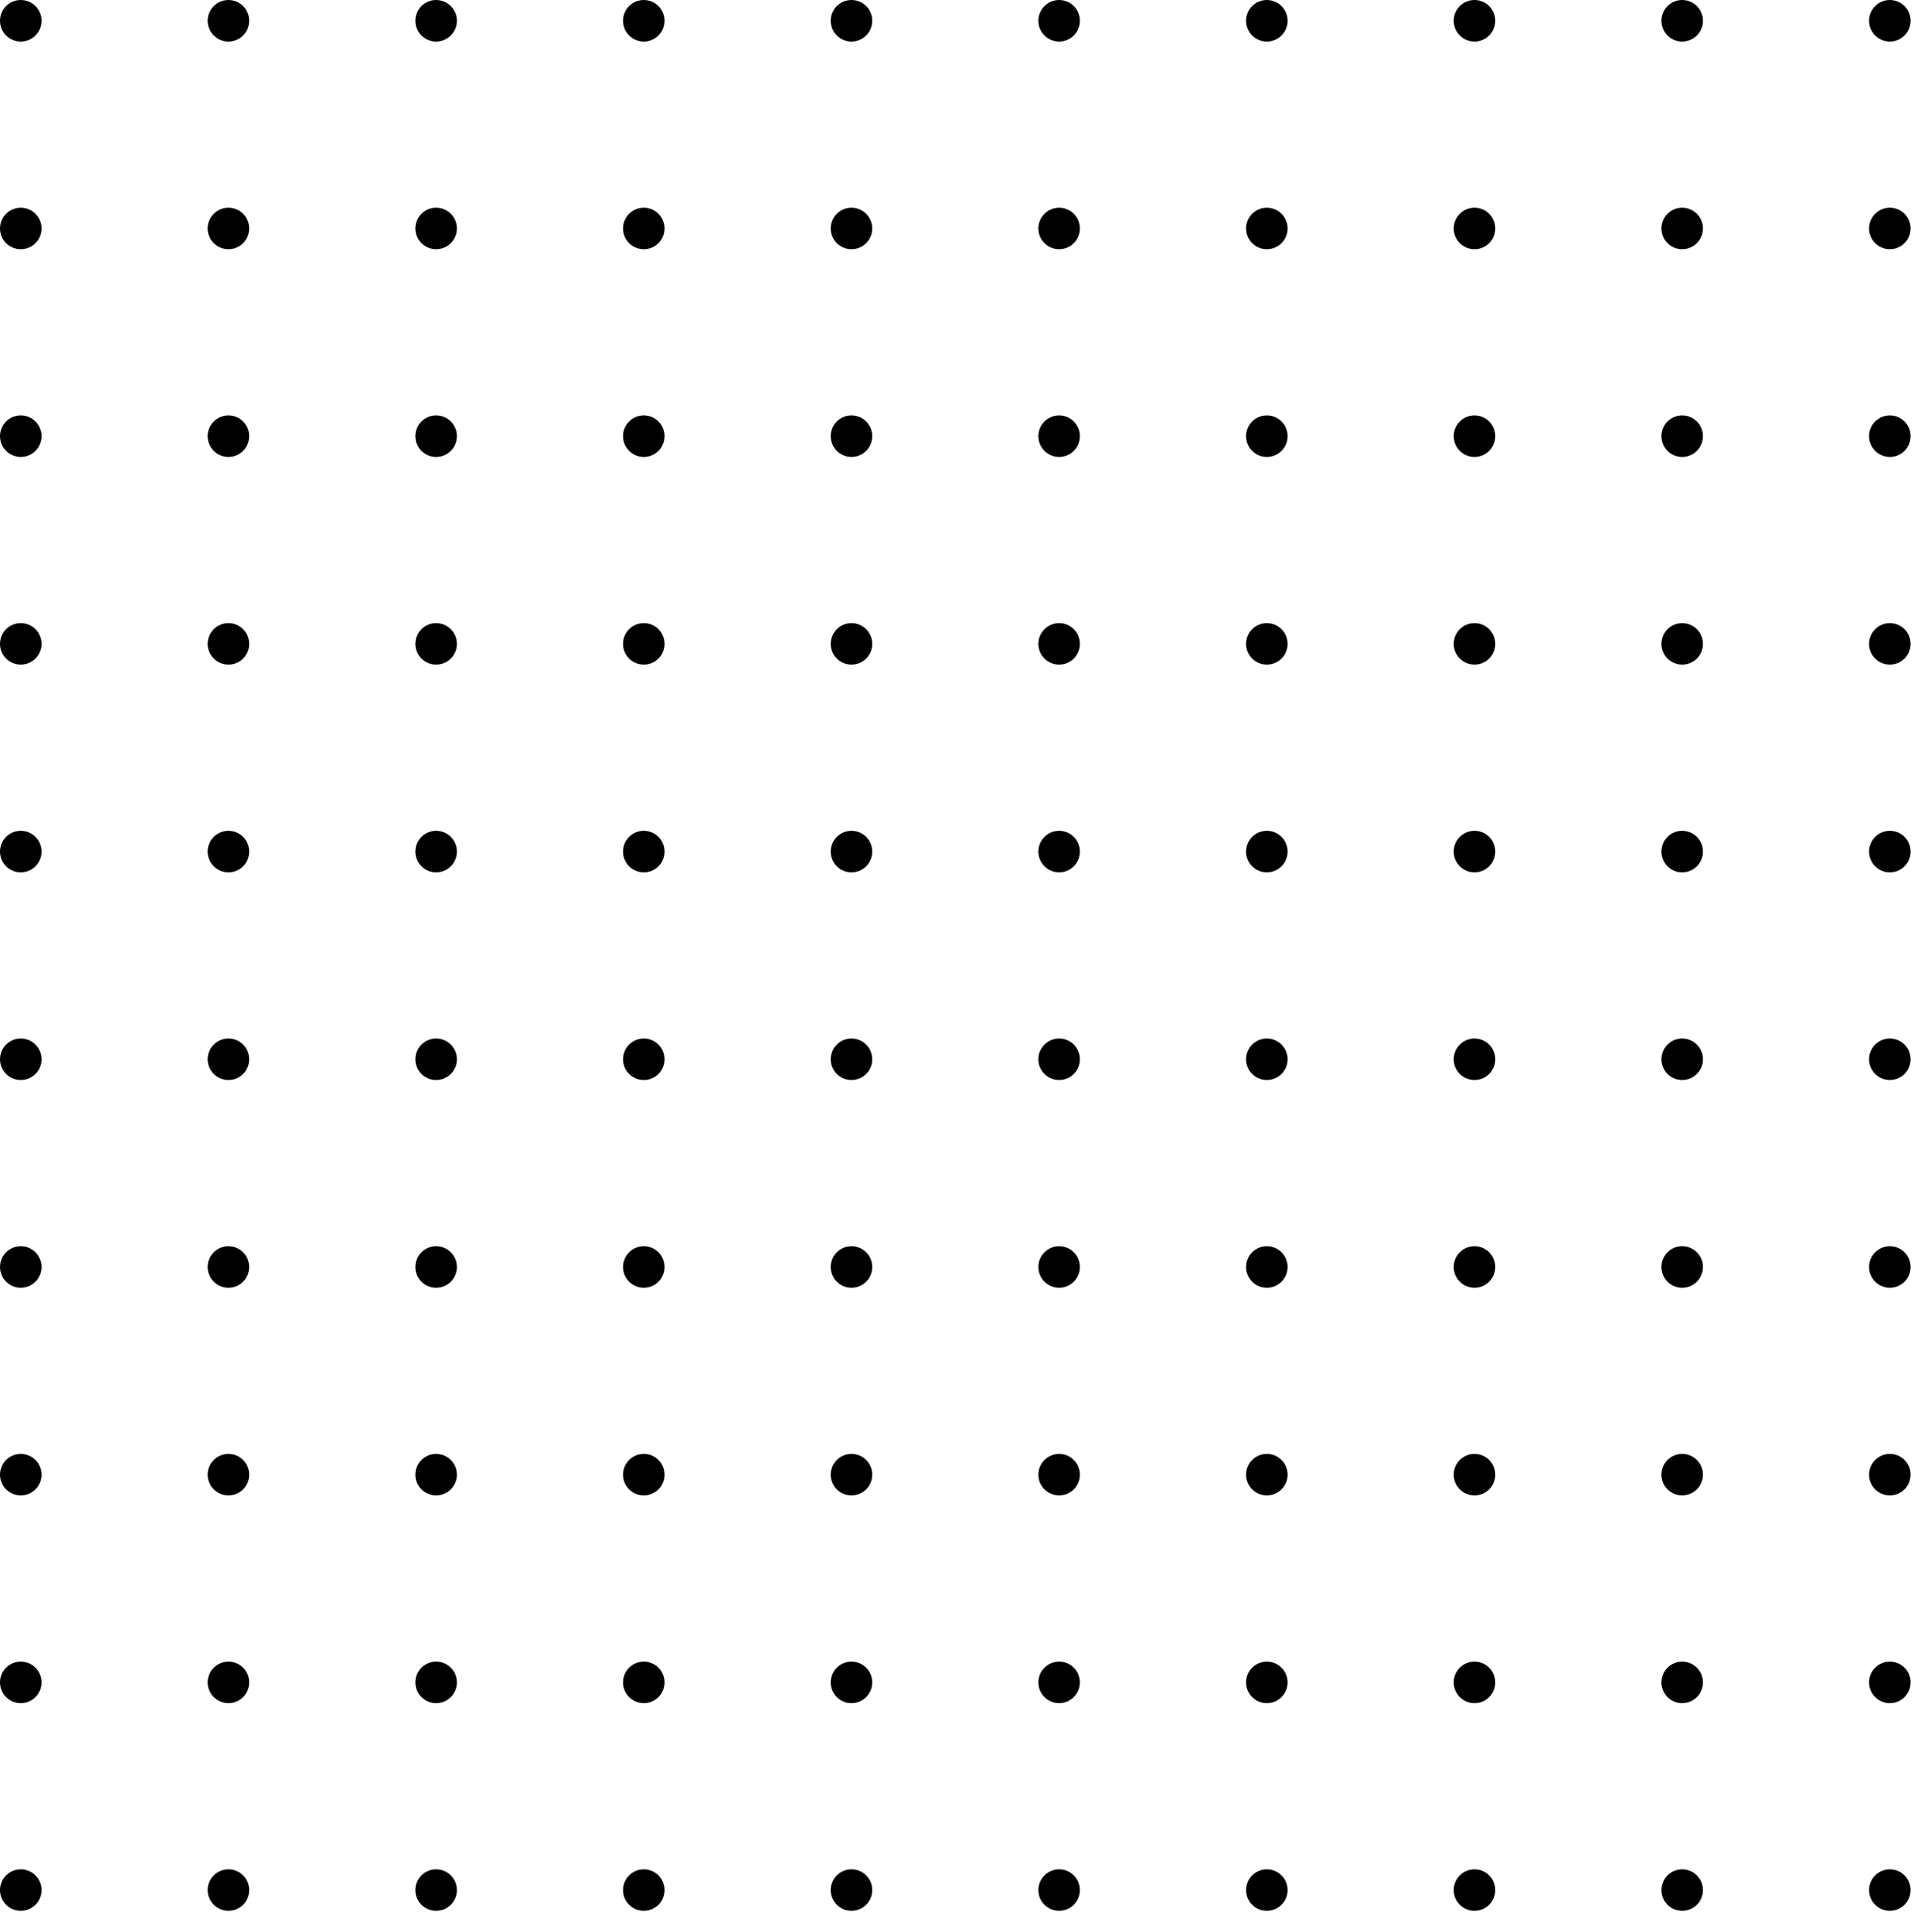 ﻿<svg width="185" height="186" viewBox="0 0 185 186" fill="none" xmlns="http://www.w3.org/2000/svg"><circle cx="2" cy="2" r="2" fill="currentColor"></circle><circle cx="22" cy="2" r="2" fill="currentColor"></circle><circle cx="42" cy="2" r="2" fill="currentColor"></circle><circle cx="62" cy="2" r="2" fill="currentColor"></circle><circle cx="82" cy="2" r="2" fill="currentColor"></circle><circle cx="102" cy="2" r="2" fill="currentColor"></circle><circle cx="122" cy="2" r="2" fill="currentColor"></circle><circle cx="142" cy="2" r="2" fill="currentColor"></circle><circle cx="162" cy="2" r="2" fill="currentColor"></circle><circle cx="182" cy="2" r="2" fill="currentColor"></circle><circle cx="2" cy="22" r="2" fill="currentColor"></circle><circle cx="22" cy="22" r="2" fill="currentColor"></circle><circle cx="42" cy="22" r="2" fill="currentColor"></circle><circle cx="62" cy="22" r="2" fill="currentColor"></circle><circle cx="82" cy="22" r="2" fill="currentColor"></circle><circle cx="102" cy="22" r="2" fill="currentColor"></circle><circle cx="122" cy="22" r="2" fill="currentColor"></circle><circle cx="142" cy="22" r="2" fill="currentColor"></circle><circle cx="162" cy="22" r="2" fill="currentColor"></circle><circle cx="182" cy="22" r="2" fill="currentColor"></circle><circle cx="2" cy="42" r="2" fill="currentColor"></circle><circle cx="22" cy="42" r="2" fill="currentColor"></circle><circle cx="42" cy="42" r="2" fill="currentColor"></circle><circle cx="62" cy="42" r="2" fill="currentColor"></circle><circle cx="82" cy="42" r="2" fill="currentColor"></circle><circle cx="102" cy="42" r="2" fill="currentColor"></circle><circle cx="122" cy="42" r="2" fill="currentColor"></circle><circle cx="142" cy="42" r="2" fill="currentColor"></circle><circle cx="162" cy="42" r="2" fill="currentColor"></circle><circle cx="182" cy="42" r="2" fill="currentColor"></circle><circle cx="2" cy="62" r="2" fill="currentColor"></circle><circle cx="22" cy="62" r="2" fill="currentColor"></circle><circle cx="42" cy="62" r="2" fill="currentColor"></circle><circle cx="62" cy="62" r="2" fill="currentColor"></circle><circle cx="82" cy="62" r="2" fill="currentColor"></circle><circle cx="102" cy="62" r="2" fill="currentColor"></circle><circle cx="122" cy="62" r="2" fill="currentColor"></circle><circle cx="142" cy="62" r="2" fill="currentColor"></circle><circle cx="162" cy="62" r="2" fill="currentColor"></circle><circle cx="182" cy="62" r="2" fill="currentColor"></circle><circle cx="2" cy="82" r="2" fill="currentColor"></circle><circle cx="22" cy="82" r="2" fill="currentColor"></circle><circle cx="42" cy="82" r="2" fill="currentColor"></circle><circle cx="62" cy="82" r="2" fill="currentColor"></circle><circle cx="82" cy="82" r="2" fill="currentColor"></circle><circle cx="102" cy="82" r="2" fill="currentColor"></circle><circle cx="122" cy="82" r="2" fill="currentColor"></circle><circle cx="142" cy="82" r="2" fill="currentColor"></circle><circle cx="162" cy="82" r="2" fill="currentColor"></circle><circle cx="182" cy="82" r="2" fill="currentColor"></circle><circle cx="2" cy="102" r="2" fill="currentColor"></circle><circle cx="22" cy="102" r="2" fill="currentColor"></circle><circle cx="42" cy="102" r="2" fill="currentColor"></circle><circle cx="62" cy="102" r="2" fill="currentColor"></circle><circle cx="82" cy="102" r="2" fill="currentColor"></circle><circle cx="102" cy="102" r="2" fill="currentColor"></circle><circle cx="122" cy="102" r="2" fill="currentColor"></circle><circle cx="142" cy="102" r="2" fill="currentColor"></circle><circle cx="162" cy="102" r="2" fill="currentColor"></circle><circle cx="182" cy="102" r="2" fill="currentColor"></circle><circle cx="2" cy="122" r="2" fill="currentColor"></circle><circle cx="22" cy="122" r="2" fill="currentColor"></circle><circle cx="42" cy="122" r="2" fill="currentColor"></circle><circle cx="62" cy="122" r="2" fill="currentColor"></circle><circle cx="82" cy="122" r="2" fill="currentColor"></circle><circle cx="102" cy="122" r="2" fill="currentColor"></circle><circle cx="122" cy="122" r="2" fill="currentColor"></circle><circle cx="142" cy="122" r="2" fill="currentColor"></circle><circle cx="162" cy="122" r="2" fill="currentColor"></circle><circle cx="182" cy="122" r="2" fill="currentColor"></circle><circle cx="2" cy="142" r="2" fill="currentColor"></circle><circle cx="22" cy="142" r="2" fill="currentColor"></circle><circle cx="42" cy="142" r="2" fill="currentColor"></circle><circle cx="62" cy="142" r="2" fill="currentColor"></circle><circle cx="82" cy="142" r="2" fill="currentColor"></circle><circle cx="102" cy="142" r="2" fill="currentColor"></circle><circle cx="122" cy="142" r="2" fill="currentColor"></circle><circle cx="142" cy="142" r="2" fill="currentColor"></circle><circle cx="162" cy="142" r="2" fill="currentColor"></circle><circle cx="182" cy="142" r="2" fill="currentColor"></circle><circle cx="2" cy="162" r="2" fill="currentColor"></circle><circle cx="22" cy="162" r="2" fill="currentColor"></circle><circle cx="42" cy="162" r="2" fill="currentColor"></circle><circle cx="62" cy="162" r="2" fill="currentColor"></circle><circle cx="82" cy="162" r="2" fill="currentColor"></circle><circle cx="102" cy="162" r="2" fill="currentColor"></circle><circle cx="122" cy="162" r="2" fill="currentColor"></circle><circle cx="142" cy="162" r="2" fill="currentColor"></circle><circle cx="162" cy="162" r="2" fill="currentColor"></circle><circle cx="182" cy="162" r="2" fill="currentColor"></circle><circle cx="2" cy="182" r="2" fill="currentColor"></circle><circle cx="22" cy="182" r="2" fill="currentColor"></circle><circle cx="42" cy="182" r="2" fill="currentColor"></circle><circle cx="62" cy="182" r="2" fill="currentColor"></circle><circle cx="82" cy="182" r="2" fill="currentColor"></circle><circle cx="102" cy="182" r="2" fill="currentColor"></circle><circle cx="122" cy="182" r="2" fill="currentColor"></circle><circle cx="142" cy="182" r="2" fill="currentColor"></circle><circle cx="162" cy="182" r="2" fill="currentColor"></circle><circle cx="182" cy="182" r="2" fill="currentColor"></circle></svg>